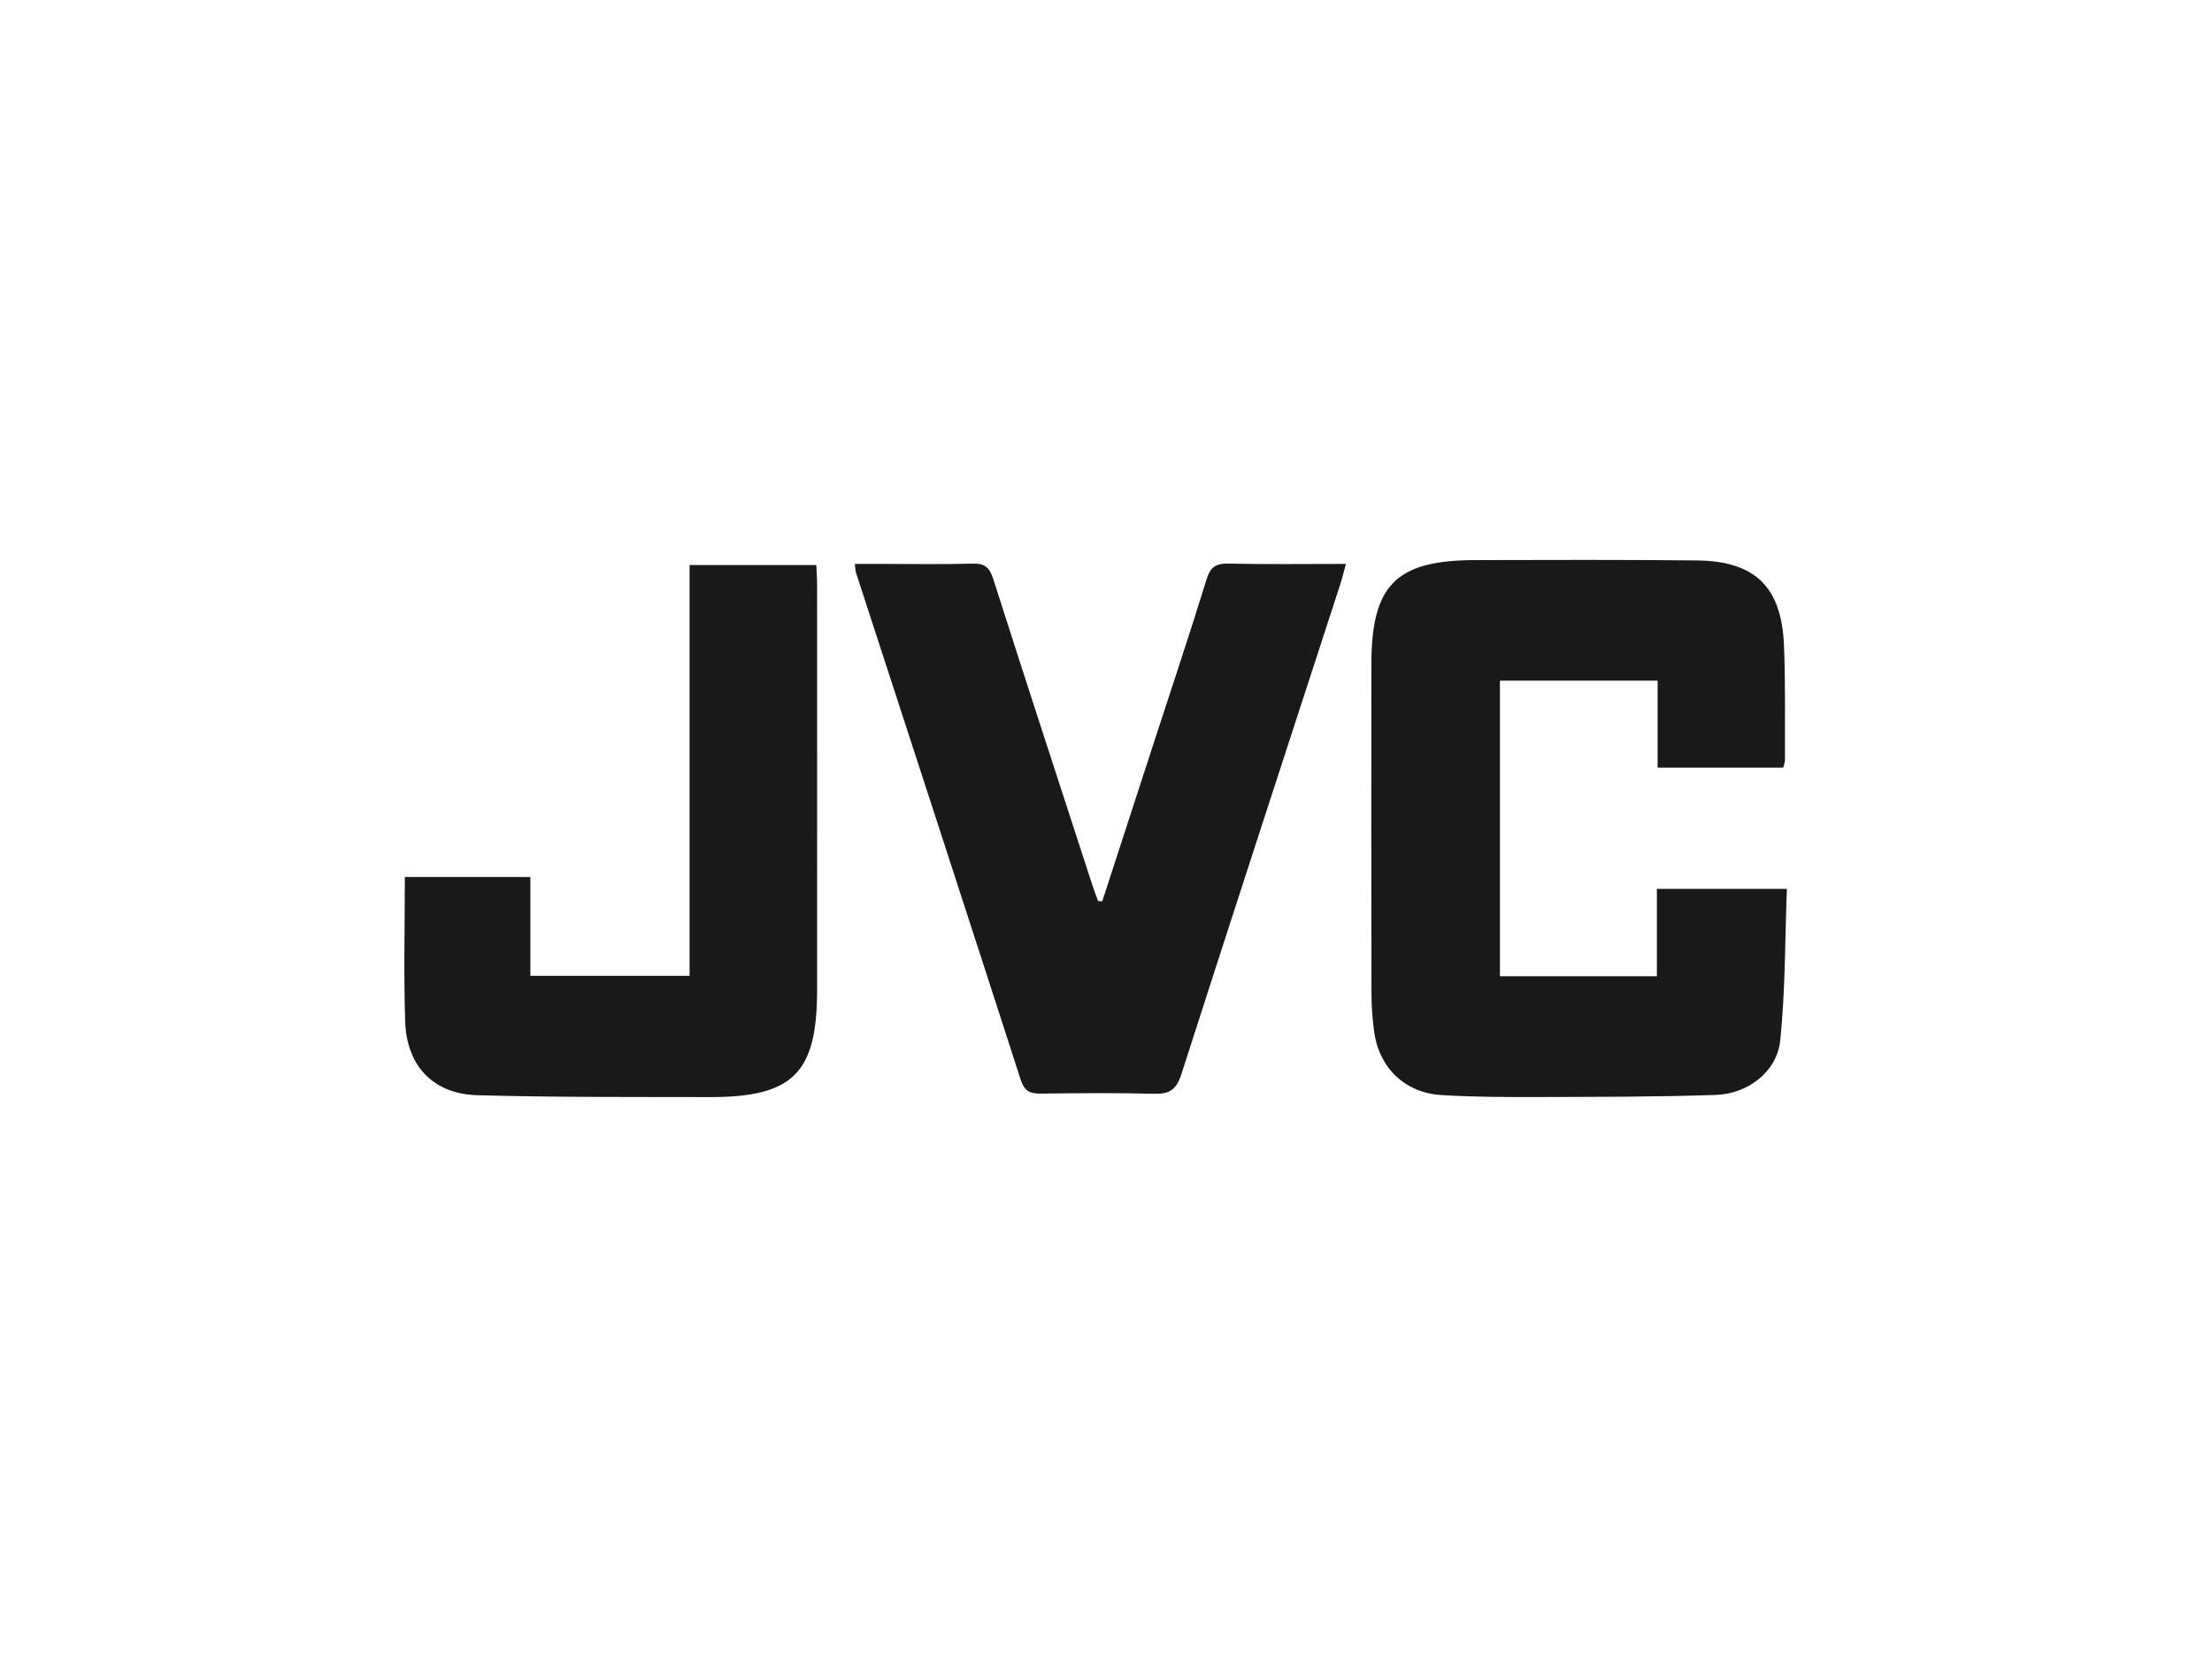 <?xml version="1.0" encoding="UTF-8"?>
<svg width="640px" height="480px" viewBox="0 0 640 480" version="1.1" xmlns="http://www.w3.org/2000/svg" xmlns:xlink="http://www.w3.org/1999/xlink">
    <title>logo-jvc</title>
    <g id="logo-jvc" stroke="none" stroke-width="1" fill="none" fill-rule="evenodd">
        <g id="Group-4" transform="translate(117, 162)" fill="#1A1919">
            <path d="M398.933,60.101 L362.599,60.101 L362.599,34.94 L316.977,34.94 L316.977,120.456 L362.388,120.456 L362.388,95.177 L400,95.177 C399.44,109.881 399.578,124.551 398.075,139.049 C397.146,148.009 388.814,154.476 379.46,154.794 C362.466,155.371 345.451,155.353 328.444,155.402 C318.959,155.431 309.453,155.418 299.993,154.83 C289.479,154.179 282.032,146.938 280.598,136.612 C280.084,132.903 279.811,129.128 279.805,125.383 C279.745,93.686 279.747,61.987 279.778,30.29 C279.798,7.195 286.867,0.092 309.933,0.048 C331.244,0.008 352.556,-0.073 373.866,0.148 C390.75,0.323 398.435,7.738 399.153,24.631 C399.623,35.715 399.393,46.829 399.442,57.929 C399.443,58.61 399.131,59.293 398.933,60.101 Z" id="Fill-1"></path>
            <path d="M201.913,98.778 C207.035,83.033 212.16,67.286 217.281,51.537 C222.256,36.245 227.362,20.994 232.093,5.627 C233.204,2.025 234.807,0.985 238.453,1.067 C249.527,1.315 260.612,1.157 272.412,1.157 C271.767,3.497 271.34,5.334 270.76,7.119 C255.406,54.36 239.964,101.57 224.788,148.868 C223.357,153.328 221.281,154.581 216.856,154.461 C205.946,154.167 195.02,154.285 184.102,154.414 C181.033,154.449 179.395,153.728 178.334,150.437 C162.534,101.464 146.559,52.546 130.64,3.61 C130.481,3.12 130.503,2.571 130.333,1.156 L137.614,1.156 C146.564,1.156 155.519,1.319 164.462,1.076 C167.966,0.981 169.32,2.213 170.377,5.523 C179.771,34.971 189.385,64.349 198.943,93.747 C199.483,95.409 200.108,97.045 200.694,98.693 C201.099,98.721 201.507,98.748 201.913,98.778 Z" id="Fill-2"></path>
            <path d="M0.133,91.747 L36.455,91.747 L36.455,120.339 L82.519,120.339 L82.519,1.488 L119.169,1.488 C119.258,3.415 119.408,5.155 119.408,6.895 C119.422,46.101 119.436,85.306 119.411,124.512 C119.397,148.527 112.442,155.469 88.254,155.419 C65.881,155.372 43.498,155.501 21.139,154.879 C8.37,154.526 0.675,146.461 0.238,133.593 C-0.227,119.857 0.133,106.094 0.133,91.747 Z" id="Fill-3"></path>
        </g>
    </g>
</svg>